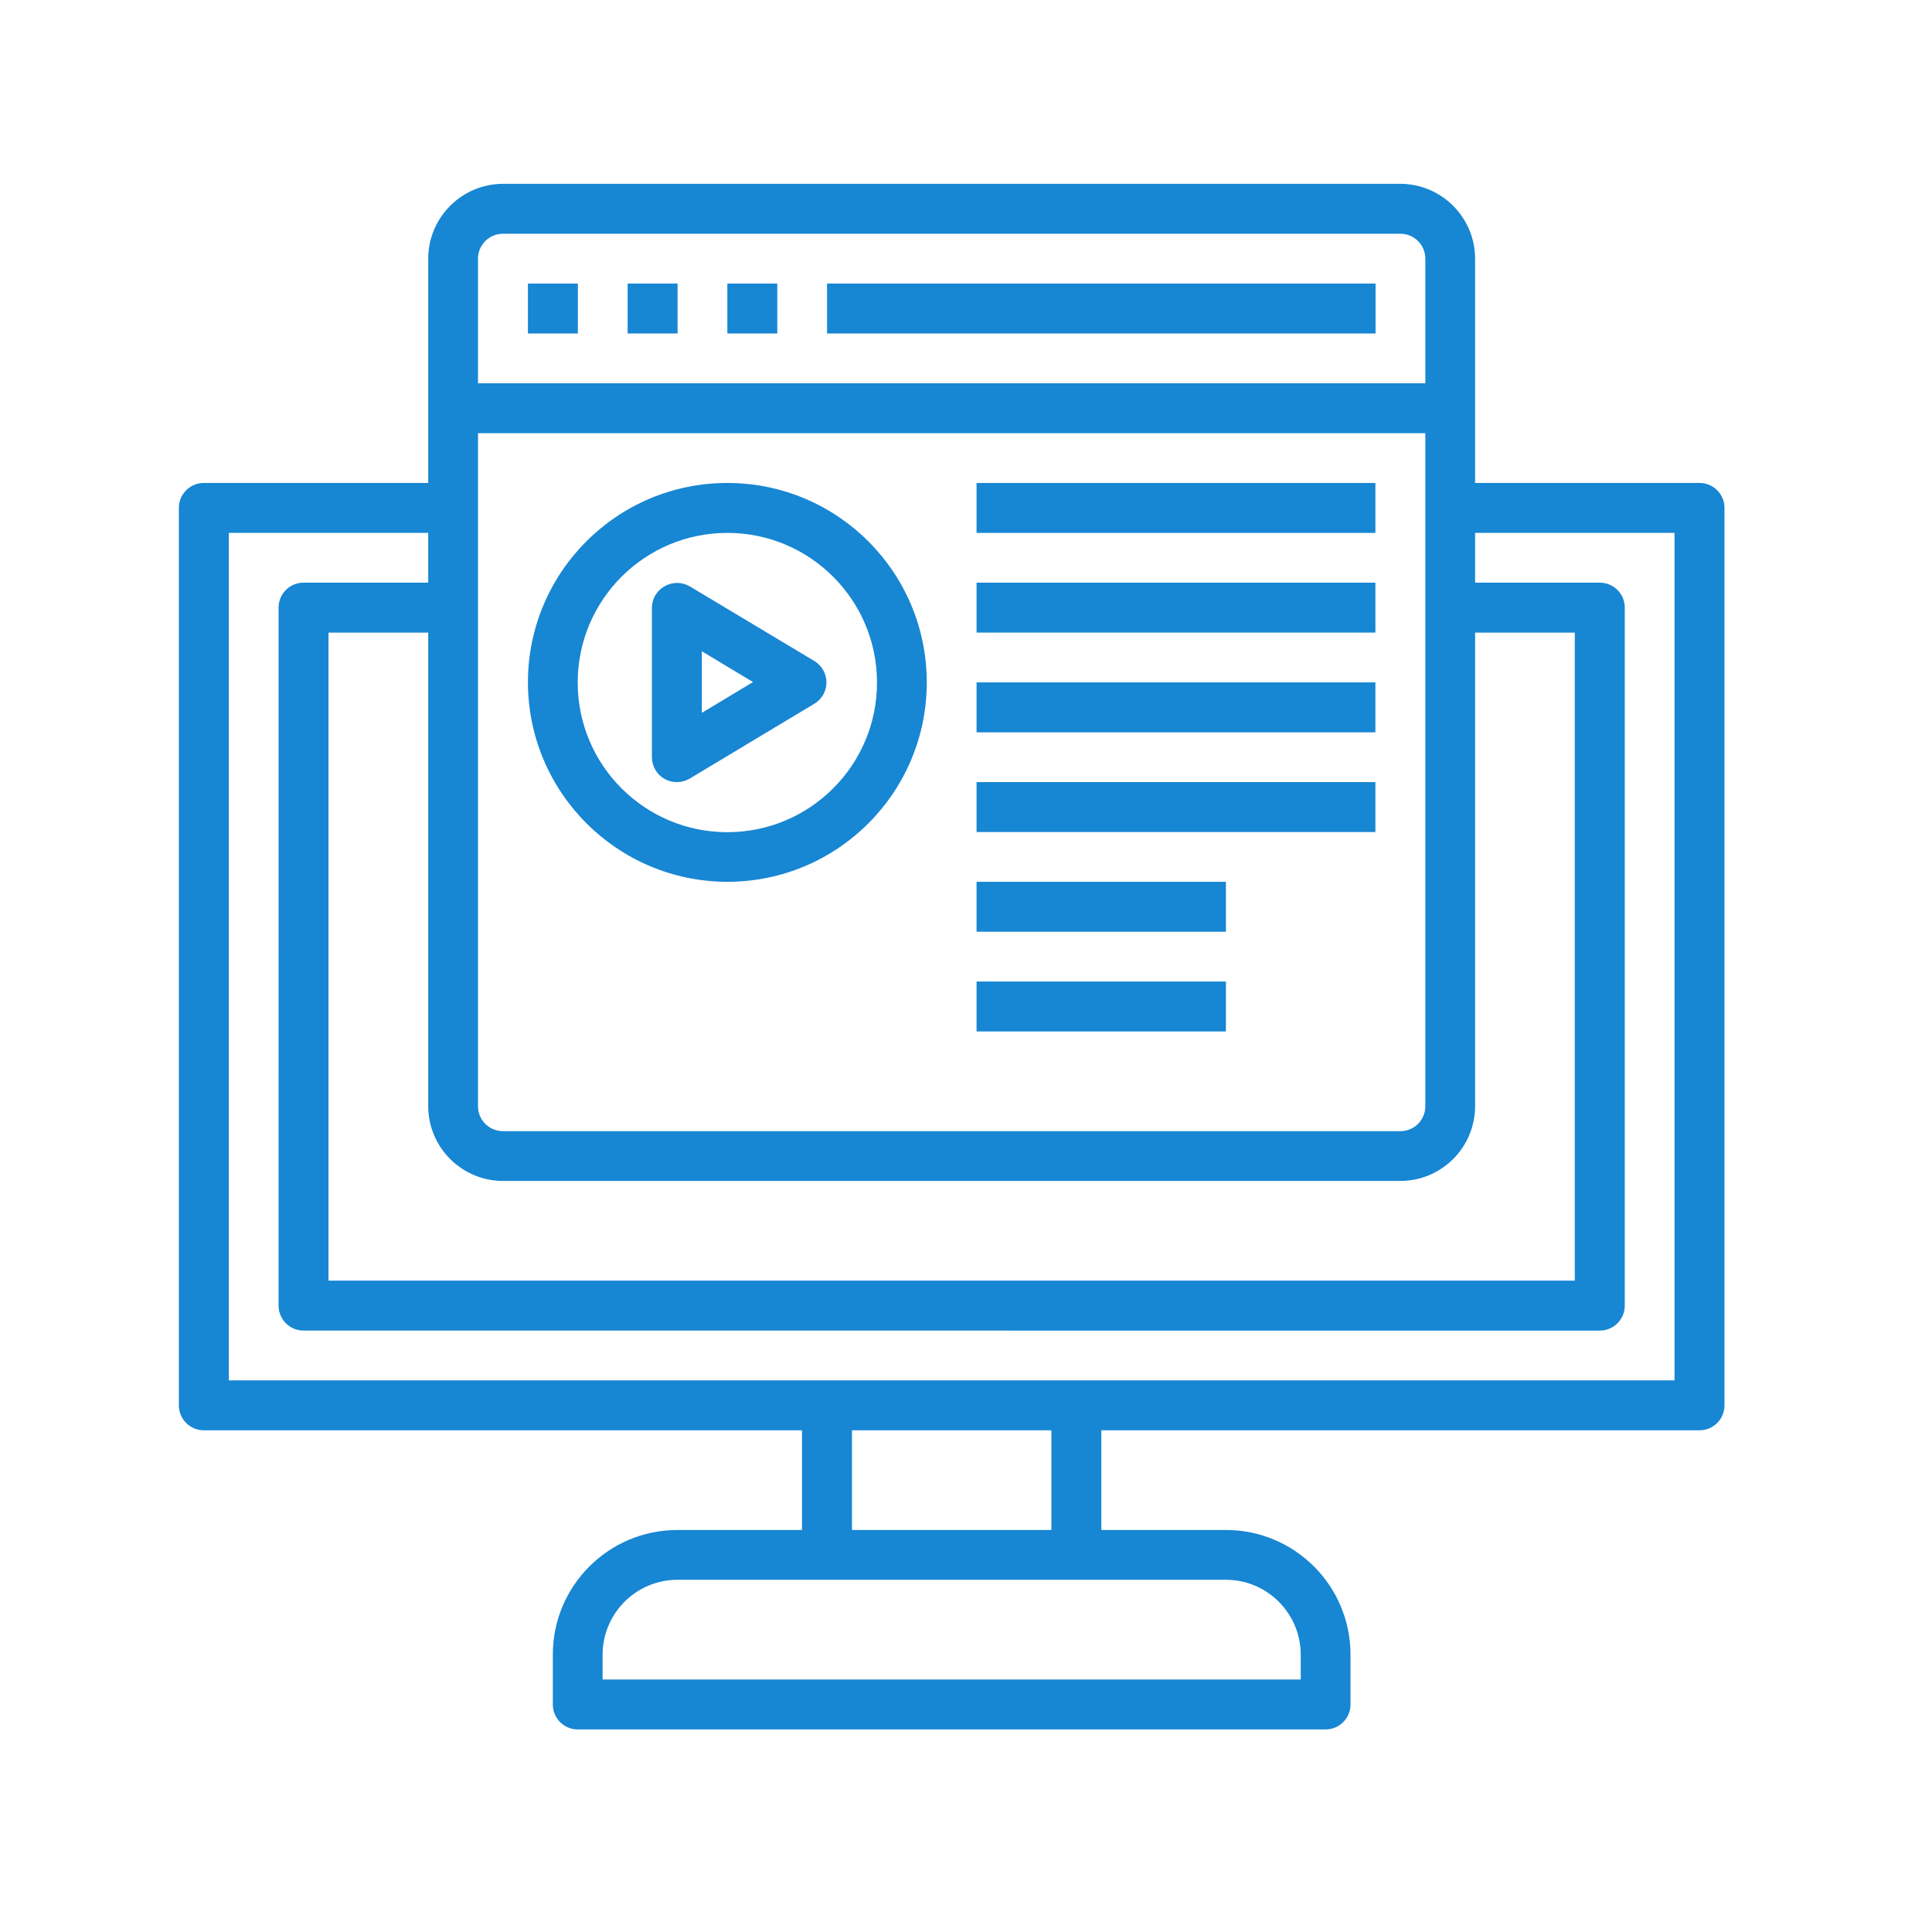 <?xml version="1.0" encoding="UTF-8"?>
<!DOCTYPE svg PUBLIC "-//W3C//DTD SVG 1.1//EN" "http://www.w3.org/Graphics/SVG/1.1/DTD/svg11.dtd">
<!-- Creator: CorelDRAW -->
<svg xmlns="http://www.w3.org/2000/svg" xml:space="preserve" width="10.16mm" height="10.16mm" version="1.1" style="shape-rendering:geometricPrecision; text-rendering:geometricPrecision; image-rendering:optimizeQuality; fill-rule:evenodd; clip-rule:evenodd"
viewBox="0 0 1016 1016"
 xmlns:xlink="http://www.w3.org/1999/xlink"
 xmlns:xodm="http://www.corel.com/coreldraw/odm/2003"
 data-name="Layer 1">
 <defs>
  <style type="text/css">
   <![CDATA[
    .fil0 {fill:#1786D3;fill-rule:nonzero}
   ]]>
  </style>
 </defs>
 <g id="Layer_x0020_1">
  <g id="_2428168915264">
   <path class="fil0" d="M893.77 253.98l-118.04 0 0 -117.96c-0.05,-21.71 -17.64,-39.3 -39.35,-39.35l-471.84 0c-21.71,0.05 -39.3,17.64 -39.34,39.35l-0.01 117.96 -118.04 0c0,0 0,0 0,0 -7.22,0 -13.09,5.86 -13.09,13.09 0,0.03 0,0.05 0,0.08l0 471.84c0,0.02 0,0.05 0,0.08 0,7.23 5.87,13.09 13.09,13.09 0,0 0,0 0,0l314.61 0 0 52.44 -65.52 0c-36.17,-0.01 -65.52,29.34 -65.52,65.52l0 26.26c0,7.22 5.86,13.09 13.09,13.09l393.31 0c7.22,0 13.08,-5.87 13.08,-13.09l0 -26.26c0,-36.18 -29.34,-65.53 -65.52,-65.53l-65.52 0.01 0 -52.44 314.61 0c0,0 0,0 0,0 7.23,0 13.09,-5.86 13.09,-13.09 0,-0.03 0,-0.06 0,-0.09l0 -471.83c0,-0.03 0,-0.05 0,-0.08 0,-7.23 -5.86,-13.09 -13.09,-13.09 0,0 0,0 0,0l0 0zm-629.23 367.05l471.84 0c0,0 0,0 0,0 21.69,0 39.3,-17.58 39.35,-39.27l0 -249.09 52.43 0 0 340.8 -655.4 0 0 -340.8 52.43 0 0 249.1c0.05,21.68 17.66,39.26 39.36,39.26 0,0 0,0 0,0l-0.01 0zm-13.17 -393.23l498.18 0 0 353.97c0,-0.01 0,-0.01 0,-0.01 0,7.23 -5.86,13.09 -13.09,13.09 -0.03,0 -0.05,0 -0.08,0l-471.84 0c-0.02,0 -0.05,0 -0.08,0 -7.23,0 -13.09,-5.86 -13.09,-13.09 0,0 0,0 0,0l0 -353.96zm13.17 -104.87l471.84 0c0.03,0 0.05,0 0.08,0 7.23,0 13.09,5.86 13.09,13.09 0,0 0,0 0,0l0 65.52 -498.18 0 0 -65.52c0,0 0,0 0,0 0,-7.23 5.86,-13.09 13.09,-13.09 0.03,0 0.06,0 0.09,0l-0.01 0zm419.49 747.19l0 13.09 -367.14 0 0 -13.09c0.05,-21.71 17.64,-39.31 39.36,-39.35l288.43 0c21.71,0.04 39.3,17.64 39.35,39.35l0 0zm-131.14 -65.52l-104.86 0 0 -52.44 104.86 0 0 52.44zm327.71 -78.7l-760.28 0 0 -445.66 104.87 0 0 26.17 -65.52 0c-0.03,0 -0.05,0 -0.08,0 -7.23,0 -13.09,5.87 -13.09,13.09 0,0 0,0 0,0l-0.01 367.14c0.01,-0.01 0.01,-0.01 0.01,-0.01 0,7.23 5.86,13.09 13.09,13.09 0.03,0 0.05,0 0.08,0l681.58 0.01c0.03,-0.01 0.06,-0.01 0.09,-0.01 7.22,0 13.09,-5.86 13.09,-13.09 0,0 0,0 0,0l0 -367.13c0,0 0,0 0,0 0,-7.22 -5.87,-13.09 -13.09,-13.09 -0.03,0 -0.06,0 -0.09,0l-65.52 0 0 -26.17 104.87 0 0 445.66z"/>
   <rect class="fil0" x="277.63" y="149.11" width="26.26" height="26.26"/>
   <rect class="fil0" x="330.06" y="149.11" width="26.26" height="26.26"/>
   <rect class="fil0" x="382.5" y="149.11" width="26.26" height="26.26"/>
   <rect class="fil0" x="434.94" y="149.11" width="288.44" height="26.26"/>
   <path class="fil0" d="M349.44 409.61c1.94,1.1 4.13,1.68 6.36,1.68 0.03,0 0.07,0 0.11,0 0.02,0 0.05,0 0.07,0 2.36,0 4.69,-0.64 6.72,-1.85l65.53 -39.35c3.96,-2.35 6.39,-6.63 6.39,-11.24 0,-4.61 -2.43,-8.88 -6.39,-11.24l-65.52 -39.27c-2.02,-1.17 -4.3,-1.79 -6.63,-1.79 -2.33,0 -4.62,0.62 -6.63,1.79 -4.09,2.28 -6.63,6.6 -6.63,11.29 0,0.01 0,0.03 0,0.04l0 78.53c0.01,4.72 2.54,9.07 6.63,11.41l-0.01 0zm19.64 -67.12l26.93 16.19 -26.93 16.19 0 -32.38z"/>
   <path class="fil0" d="M382.5 463.72c57.92,0.01 104.87,-46.96 104.87,-104.87 0,-57.91 -46.95,-104.87 -104.87,-104.87 -57.91,0 -104.87,46.96 -104.87,104.87 0.09,57.88 47,104.79 104.87,104.88l0 -0.01zm0 -183.48c43.46,0 78.7,35.24 78.7,78.7 0,43.45 -35.24,78.69 -78.7,78.69 -43.45,0 -78.69,-35.24 -78.69,-78.69 0,-0.02 0,-0.07 0,-0.09 0.04,-43.43 35.27,-78.61 78.69,-78.61 0,0 0,0 0,0l0 0z"/>
   <rect class="fil0" x="513.55" y="253.98" width="209.74" height="26.26"/>
   <rect class="fil0" x="513.55" y="306.41" width="209.74" height="26.26"/>
   <rect class="fil0" x="513.55" y="358.85" width="209.74" height="26.26"/>
   <rect class="fil0" x="513.55" y="411.29" width="209.74" height="26.26"/>
   <rect class="fil0" x="513.55" y="463.72" width="131.13" height="26.26"/>
   <rect class="fil0" x="513.55" y="516.16" width="131.13" height="26.26"/>
  </g>
 </g>
</svg>
